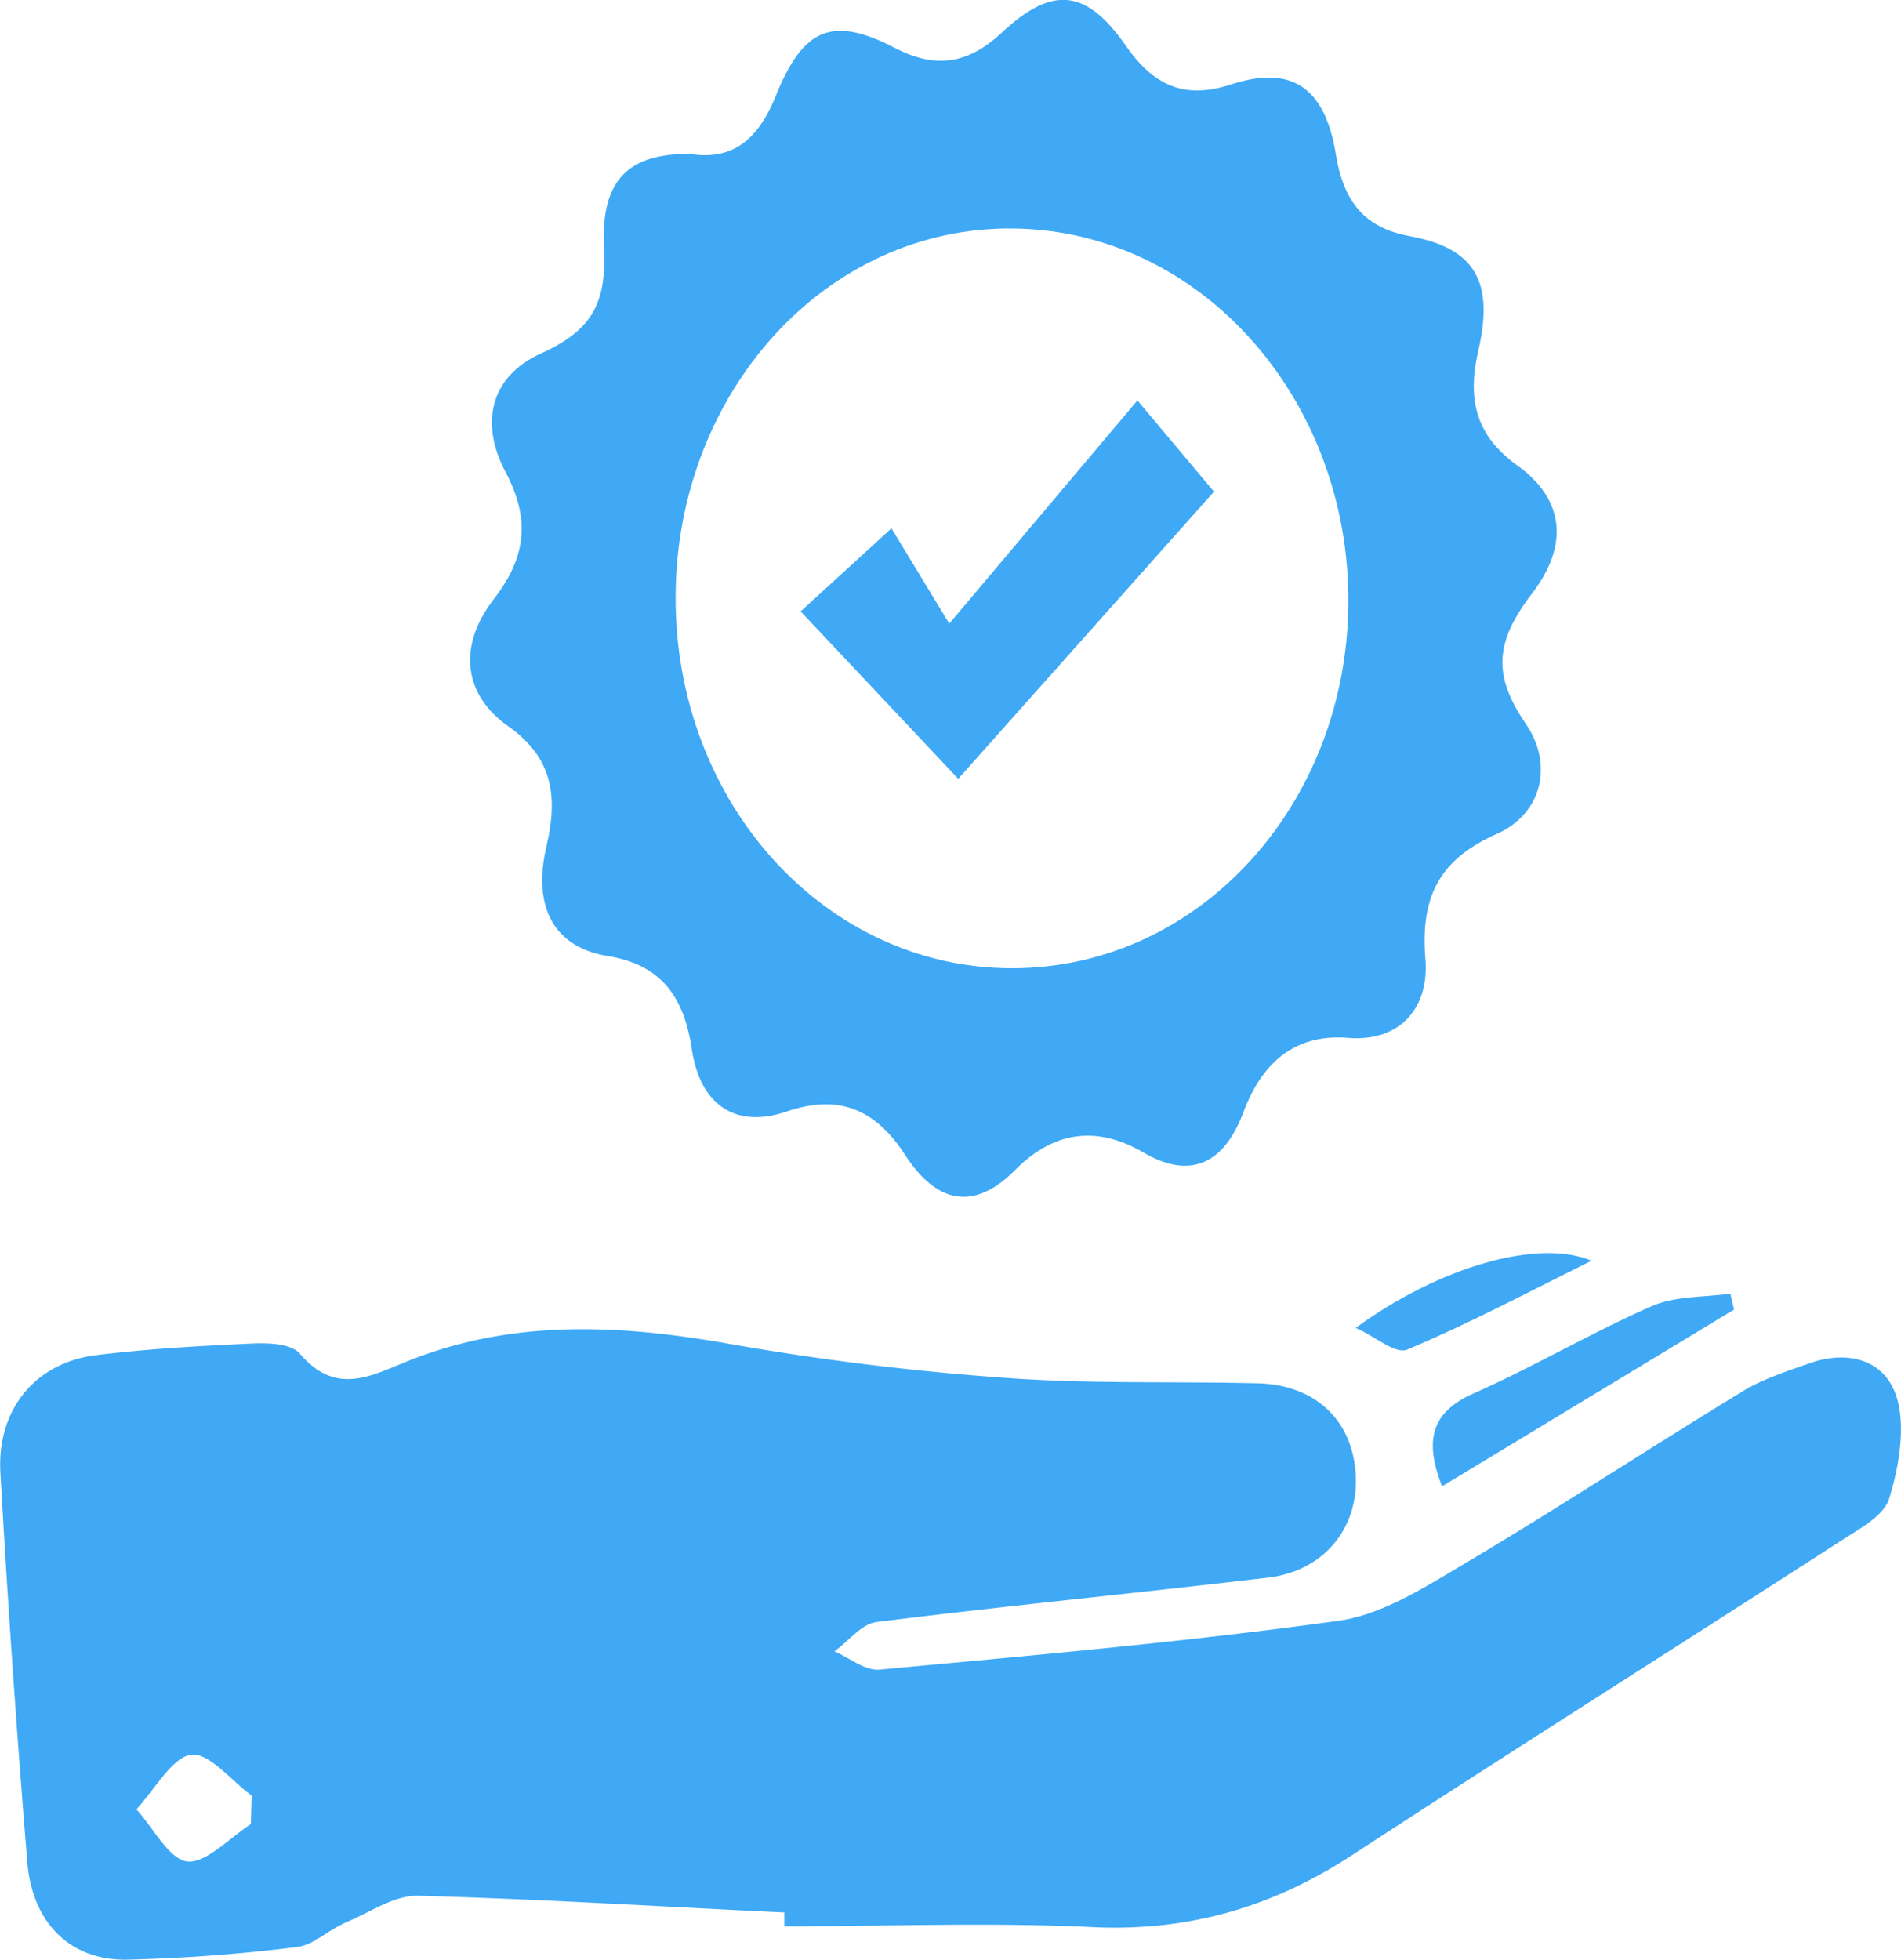 <svg xmlns="http://www.w3.org/2000/svg" id="Layer_1" data-name="Layer 1" viewBox="0 0 466.8 481.1"><defs><style>.cls-1{fill:#3fa9f5;}</style></defs><path class="cls-1" d="M1184.4,2248.7c-30-1.4-60-3.3-90-4.1-5.7-.1-11.5,3.9-17.1,6.3s-8.3,5.8-12.7,6.3a415.5,415.5,0,0,1-41.7,3.1c-13.8.2-23.2-9-24.4-24q-3.9-47.7-6.6-95.5c-.9-15.5,8.5-27,23.4-28.9,13-1.6,26-2.3,39.1-2.9,3.7-.1,9,.1,11.1,2.6,8.9,10.4,17.5,5.3,26.8,1.6,25.7-10.2,51.9-8.8,78.5-4.1a659,659,0,0,0,67,8.3c20.8,1.6,41.8.9,62.7,1.4,14.2.3,23.4,9,24.2,22.3s-7.9,23.8-21.5,25.4c-32,3.8-64.1,6.9-96.1,10.9-3.7.4-6.9,4.7-10.4,7.2,3.7,1.6,7.5,4.8,11,4.5,37.6-3.5,75.3-6.8,112.8-12,10.7-1.5,21.1-8.2,30.9-14,22.9-13.6,45.3-28.3,68.1-42.2,5.2-3.2,11.2-5.1,16.9-7.1,9-3.1,18.1-1,21.1,8.3,2.3,7.3.6,17.2-1.8,25-1.4,4.4-7.5,7.5-11.9,10.4-40.1,25.9-80.4,51.3-120.4,77.4-19.7,12.8-40.4,18.5-63.4,17.4-25.2-1.2-50.4-.2-75.6-.2Zm-131-21.7.2-7c-5-3.6-10.5-10.7-15-10s-8.9,8.6-13.3,13.4c4.2,4.6,8.1,12.4,12.6,12.8S1048.2,2230.4,1053.4,2227Z" transform="translate(-991.8 -1779.2)"></path><path class="cls-1" d="M1161.3,1817c10.8,1.7,16.9-4,21.1-14.5,6.7-16.5,13.9-19.4,29-11.6,9.8,5.1,17.8,4.3,26.3-3.6,12.5-11.7,20.8-10.9,30.6,3.2,7,10,14.6,13.1,25.9,9.4,14.8-4.8,22.9.8,25.6,17,1.9,12,7.2,18.3,18.3,20.3,16,3,20.6,11.2,16.7,28.1-2.8,12.1-.5,20.9,9.5,28.1,11.7,8.4,12.8,19.6,3.7,31.5s-9.7,20-1.6,31.9c7,10.1,4,22.2-7,27.1-13.3,5.9-18.9,14.5-17.6,30.5,1.1,12.7-6.7,20.6-18.9,19.6s-20.8,5-25.8,18.3-13.6,16.2-24.4,9.9-21.5-6-31.7,4.3-19.4,7.9-26.9-3.7-16.6-15-29.2-10.7-21.2-1.8-23.2-15.2-7.8-20.9-20.7-23-18.6-11.7-15-27c2.9-12.4,1.4-21.8-9.4-29.4s-12.7-19.5-3.4-31.4c7.8-10.2,8.9-19.4,2.7-31.1s-3.9-23.3,8.7-29,16.2-12.4,15.5-26C1139.3,1823.4,1146.1,1816.8,1161.3,1817Zm-3.6,108.8c-.1,50.5,36.7,91.1,82.6,91.1s82.3-40.1,82.6-89.7-35.8-91.2-82-91.9S1157.8,1875.5,1157.7,1925.8Z" transform="translate(-991.8 -1779.2)"></path><path class="cls-1" d="M1345.9,2144.1c-4.2-10.8-3-18,7.5-22.7,14.9-6.6,29.1-15,43.9-21.5,5.9-2.6,12.9-2.2,19.4-3.1l.9,3.9Z" transform="translate(-991.8 -1779.2)"></path><path class="cls-1" d="M1324.7,2105.2c20.5-15,44.8-22,57.9-16.5-15.7,7.8-30.2,15.5-45.2,21.8C1334.5,2111.8,1329.7,2107.4,1324.7,2105.2Z" transform="translate(-991.8 -1779.2)"></path><path class="cls-1" d="M1271.1,1877.5l18.8,22.4-62.8,70.5-38.7-41.1,22.3-20.4,14.2,23.4Z" transform="translate(-991.8 -1779.2)"></path></svg>